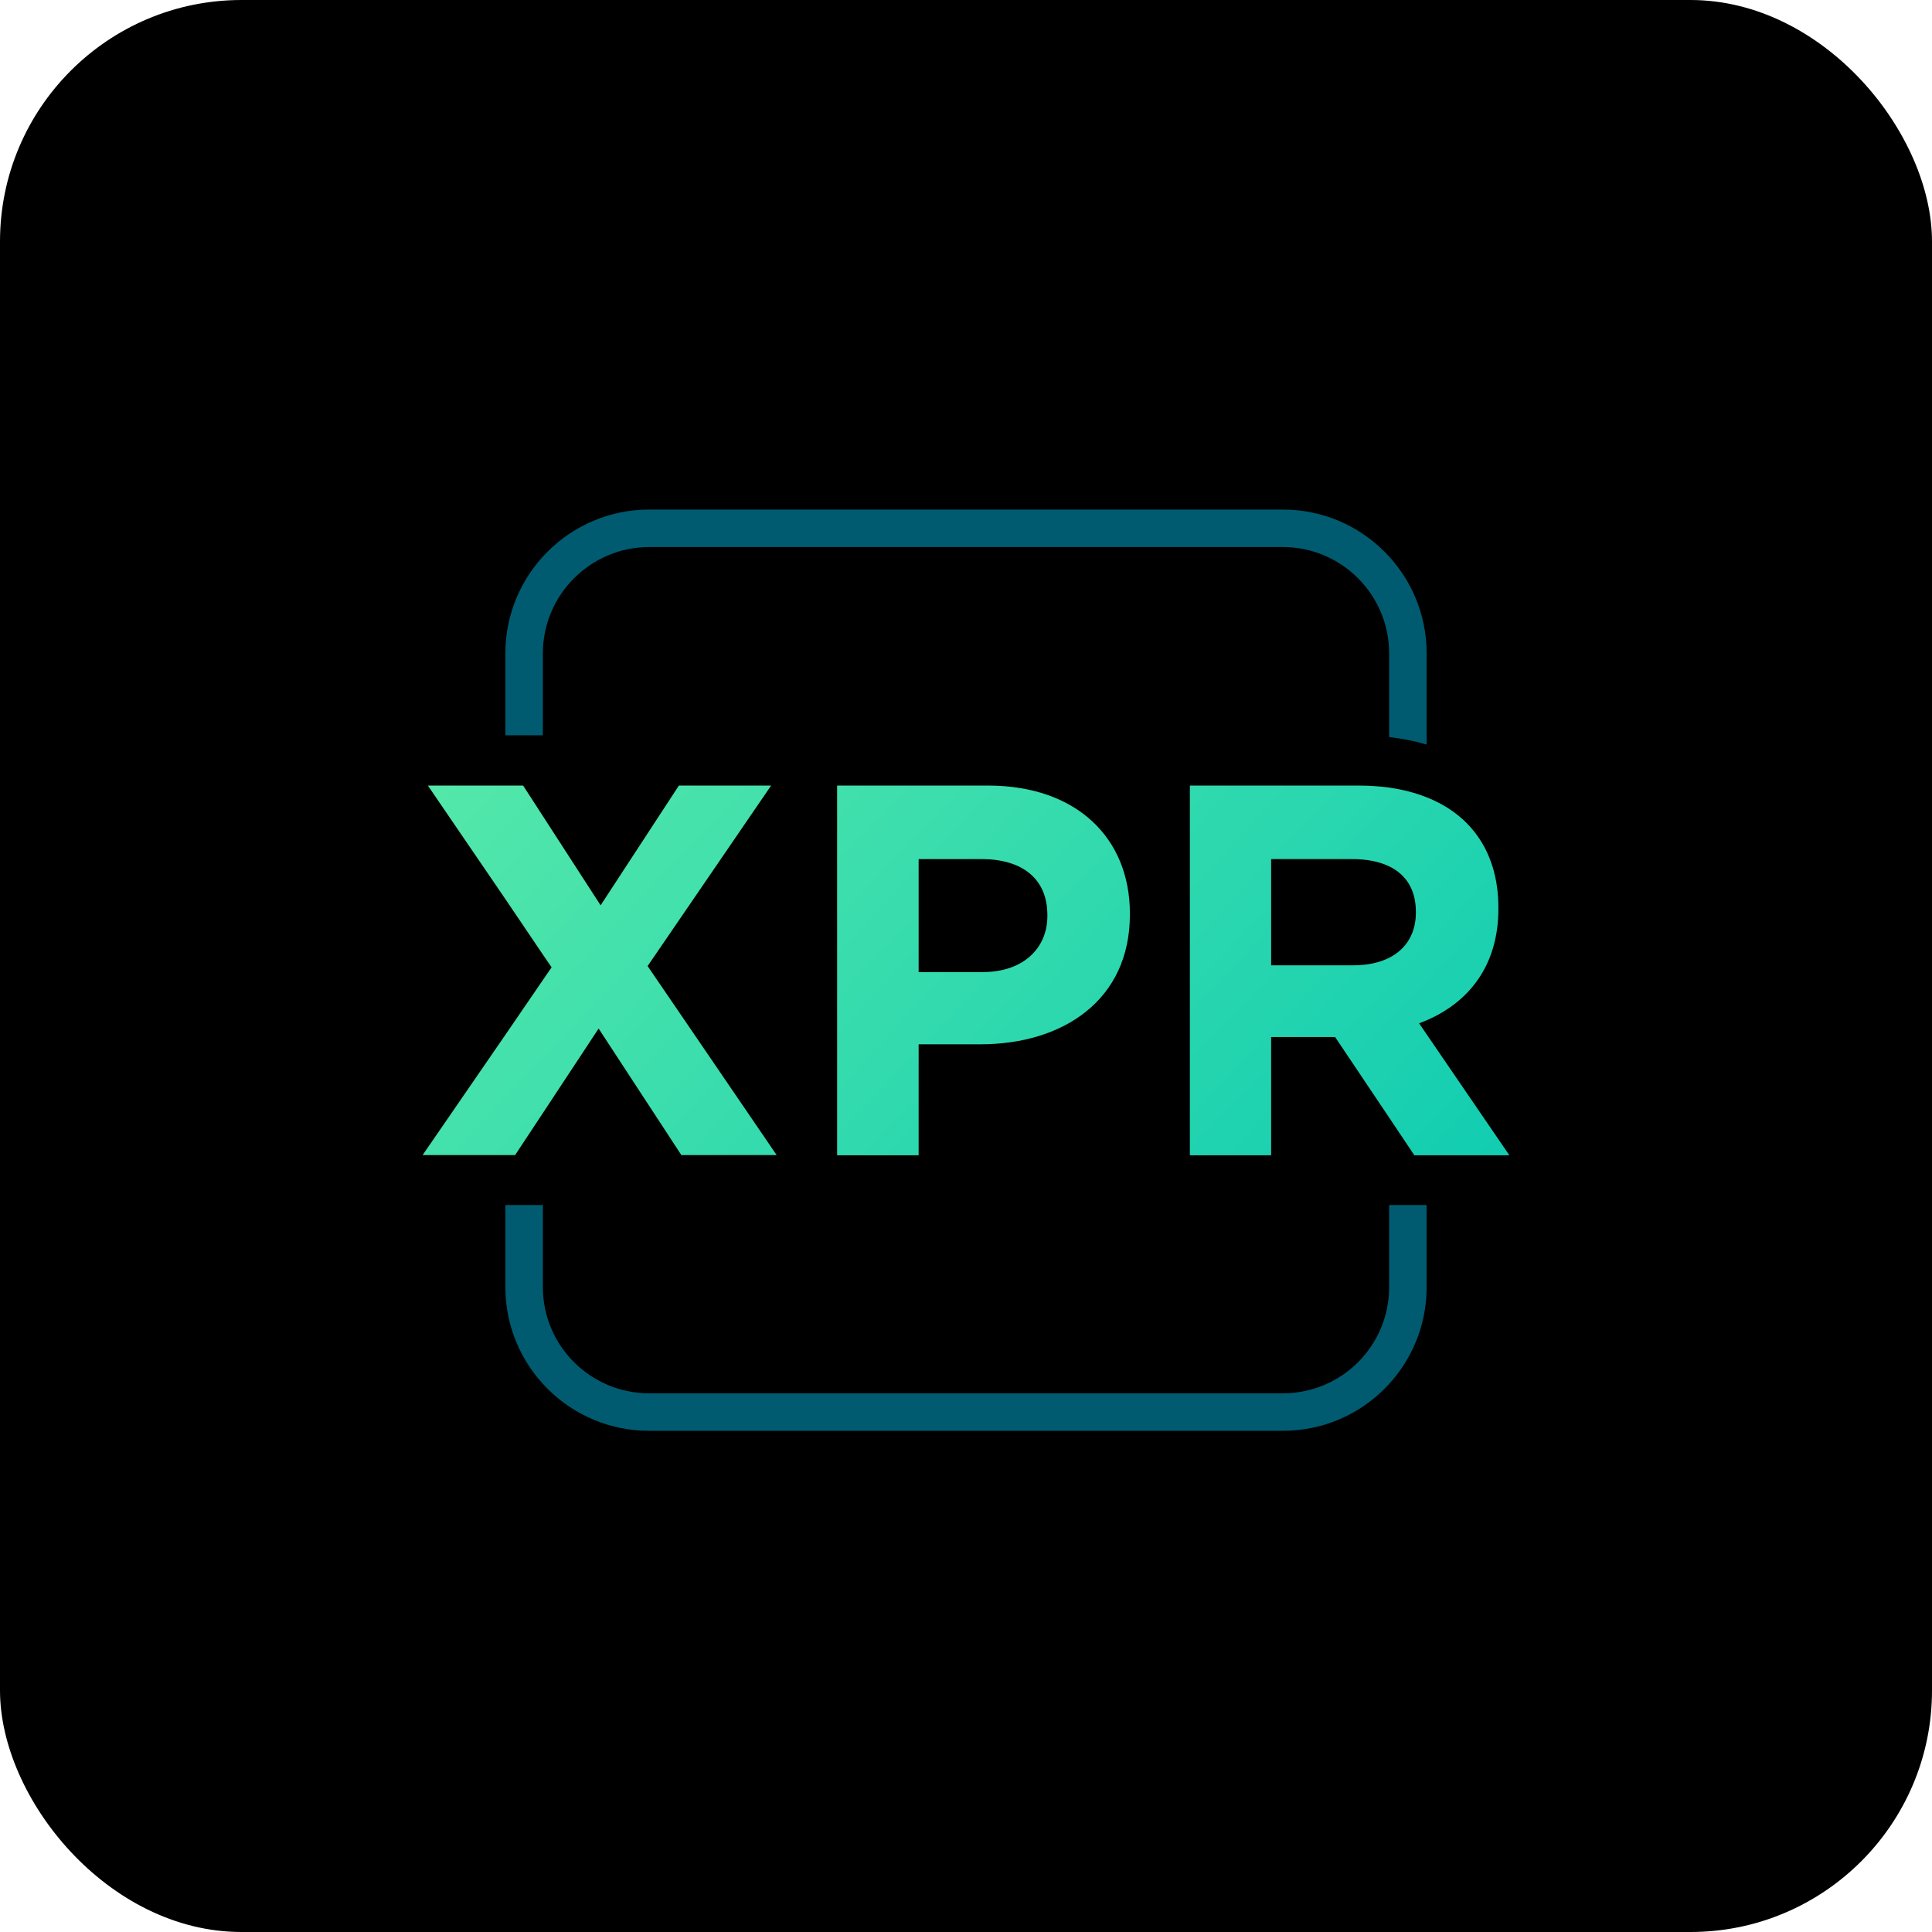 <?xml version="1.0" encoding="UTF-8"?> <svg xmlns="http://www.w3.org/2000/svg" width="64" height="64" viewBox="0 0 64 64" fill="none"><rect width="64" height="64" rx="8" fill="black"></rect><path d="M46.017 39.919V42.636C46.017 44.582 44.443 46.155 42.497 46.155H21.503C19.565 46.155 17.983 44.582 17.983 42.636V39.878L17.959 39.919H16.741V42.636C16.741 45.269 18.878 47.398 21.503 47.398H42.497C45.13 47.398 47.259 45.269 47.259 42.636V39.919H46.017ZM42.497 16.88H21.503C18.878 16.88 16.741 19.017 16.741 21.642V24.358H17.983V21.642C17.983 19.704 19.565 18.122 21.503 18.122H42.497C44.443 18.122 46.017 19.704 46.017 21.642V24.416C46.456 24.466 46.87 24.549 47.259 24.665V21.642C47.259 19.017 45.13 16.88 42.497 16.88V16.88Z" fill="#005B70"></path><path d="M25.727 38.263H22.571L19.83 34.072L17.983 36.872L17.064 38.263H14L16.741 34.28L17.983 32.466L18.273 32.044L17.983 31.621L16.741 29.783L14.174 26.023H17.329L17.983 27.033L19.896 29.99L22.489 26.023H25.544L21.453 32.002L25.727 38.263Z" fill="url(#paint0_linear_942_9237)"></path><path d="M32.733 26.023H27.731V38.271H30.431V34.594H32.476C35.217 34.594 37.429 33.128 37.429 30.296V30.263C37.429 27.754 35.656 26.023 32.733 26.023V26.023ZM34.696 30.346C34.696 31.398 33.909 32.201 32.559 32.201H30.431V28.458H32.509C33.859 28.458 34.696 29.104 34.696 30.313V30.346V30.346Z" fill="url(#paint1_linear_942_9237)"></path><path d="M47.259 34.263L47.01 33.899C47.093 33.865 47.176 33.832 47.259 33.799C48.675 33.186 49.636 31.969 49.636 30.106V30.064C49.636 28.292 48.774 27.008 47.259 26.412C46.886 26.263 46.472 26.155 46.017 26.089C45.702 26.048 45.371 26.023 45.014 26.023H39.416V38.271H42.108V34.354H44.228L46.017 37.021L46.853 38.271H50L47.259 34.263ZM46.903 30.238C46.903 30.909 46.588 31.439 46.017 31.729C45.702 31.886 45.304 31.977 44.841 31.977H42.108V28.458H44.791C45.271 28.458 45.685 28.54 46.017 28.698C46.58 28.971 46.903 29.476 46.903 30.205V30.238V30.238Z" fill="url(#paint2_linear_942_9237)"></path><defs><linearGradient id="paint0_linear_942_9237" x1="6.605" y1="19.654" x2="45.279" y2="56.325" gradientUnits="userSpaceOnUse"><stop stop-color="#67EFA8"></stop><stop offset="1" stop-color="#00C6B3"></stop></linearGradient><linearGradient id="paint1_linear_942_9237" x1="12.07" y1="13.882" x2="50.754" y2="50.553" gradientUnits="userSpaceOnUse"><stop stop-color="#67EFA8"></stop><stop offset="1" stop-color="#00C6B3"></stop></linearGradient><linearGradient id="paint2_linear_942_9237" x1="17.76" y1="7.886" x2="56.435" y2="44.549" gradientUnits="userSpaceOnUse"><stop stop-color="#67EFA8"></stop><stop offset="1" stop-color="#00C6B3"></stop></linearGradient></defs></svg> 